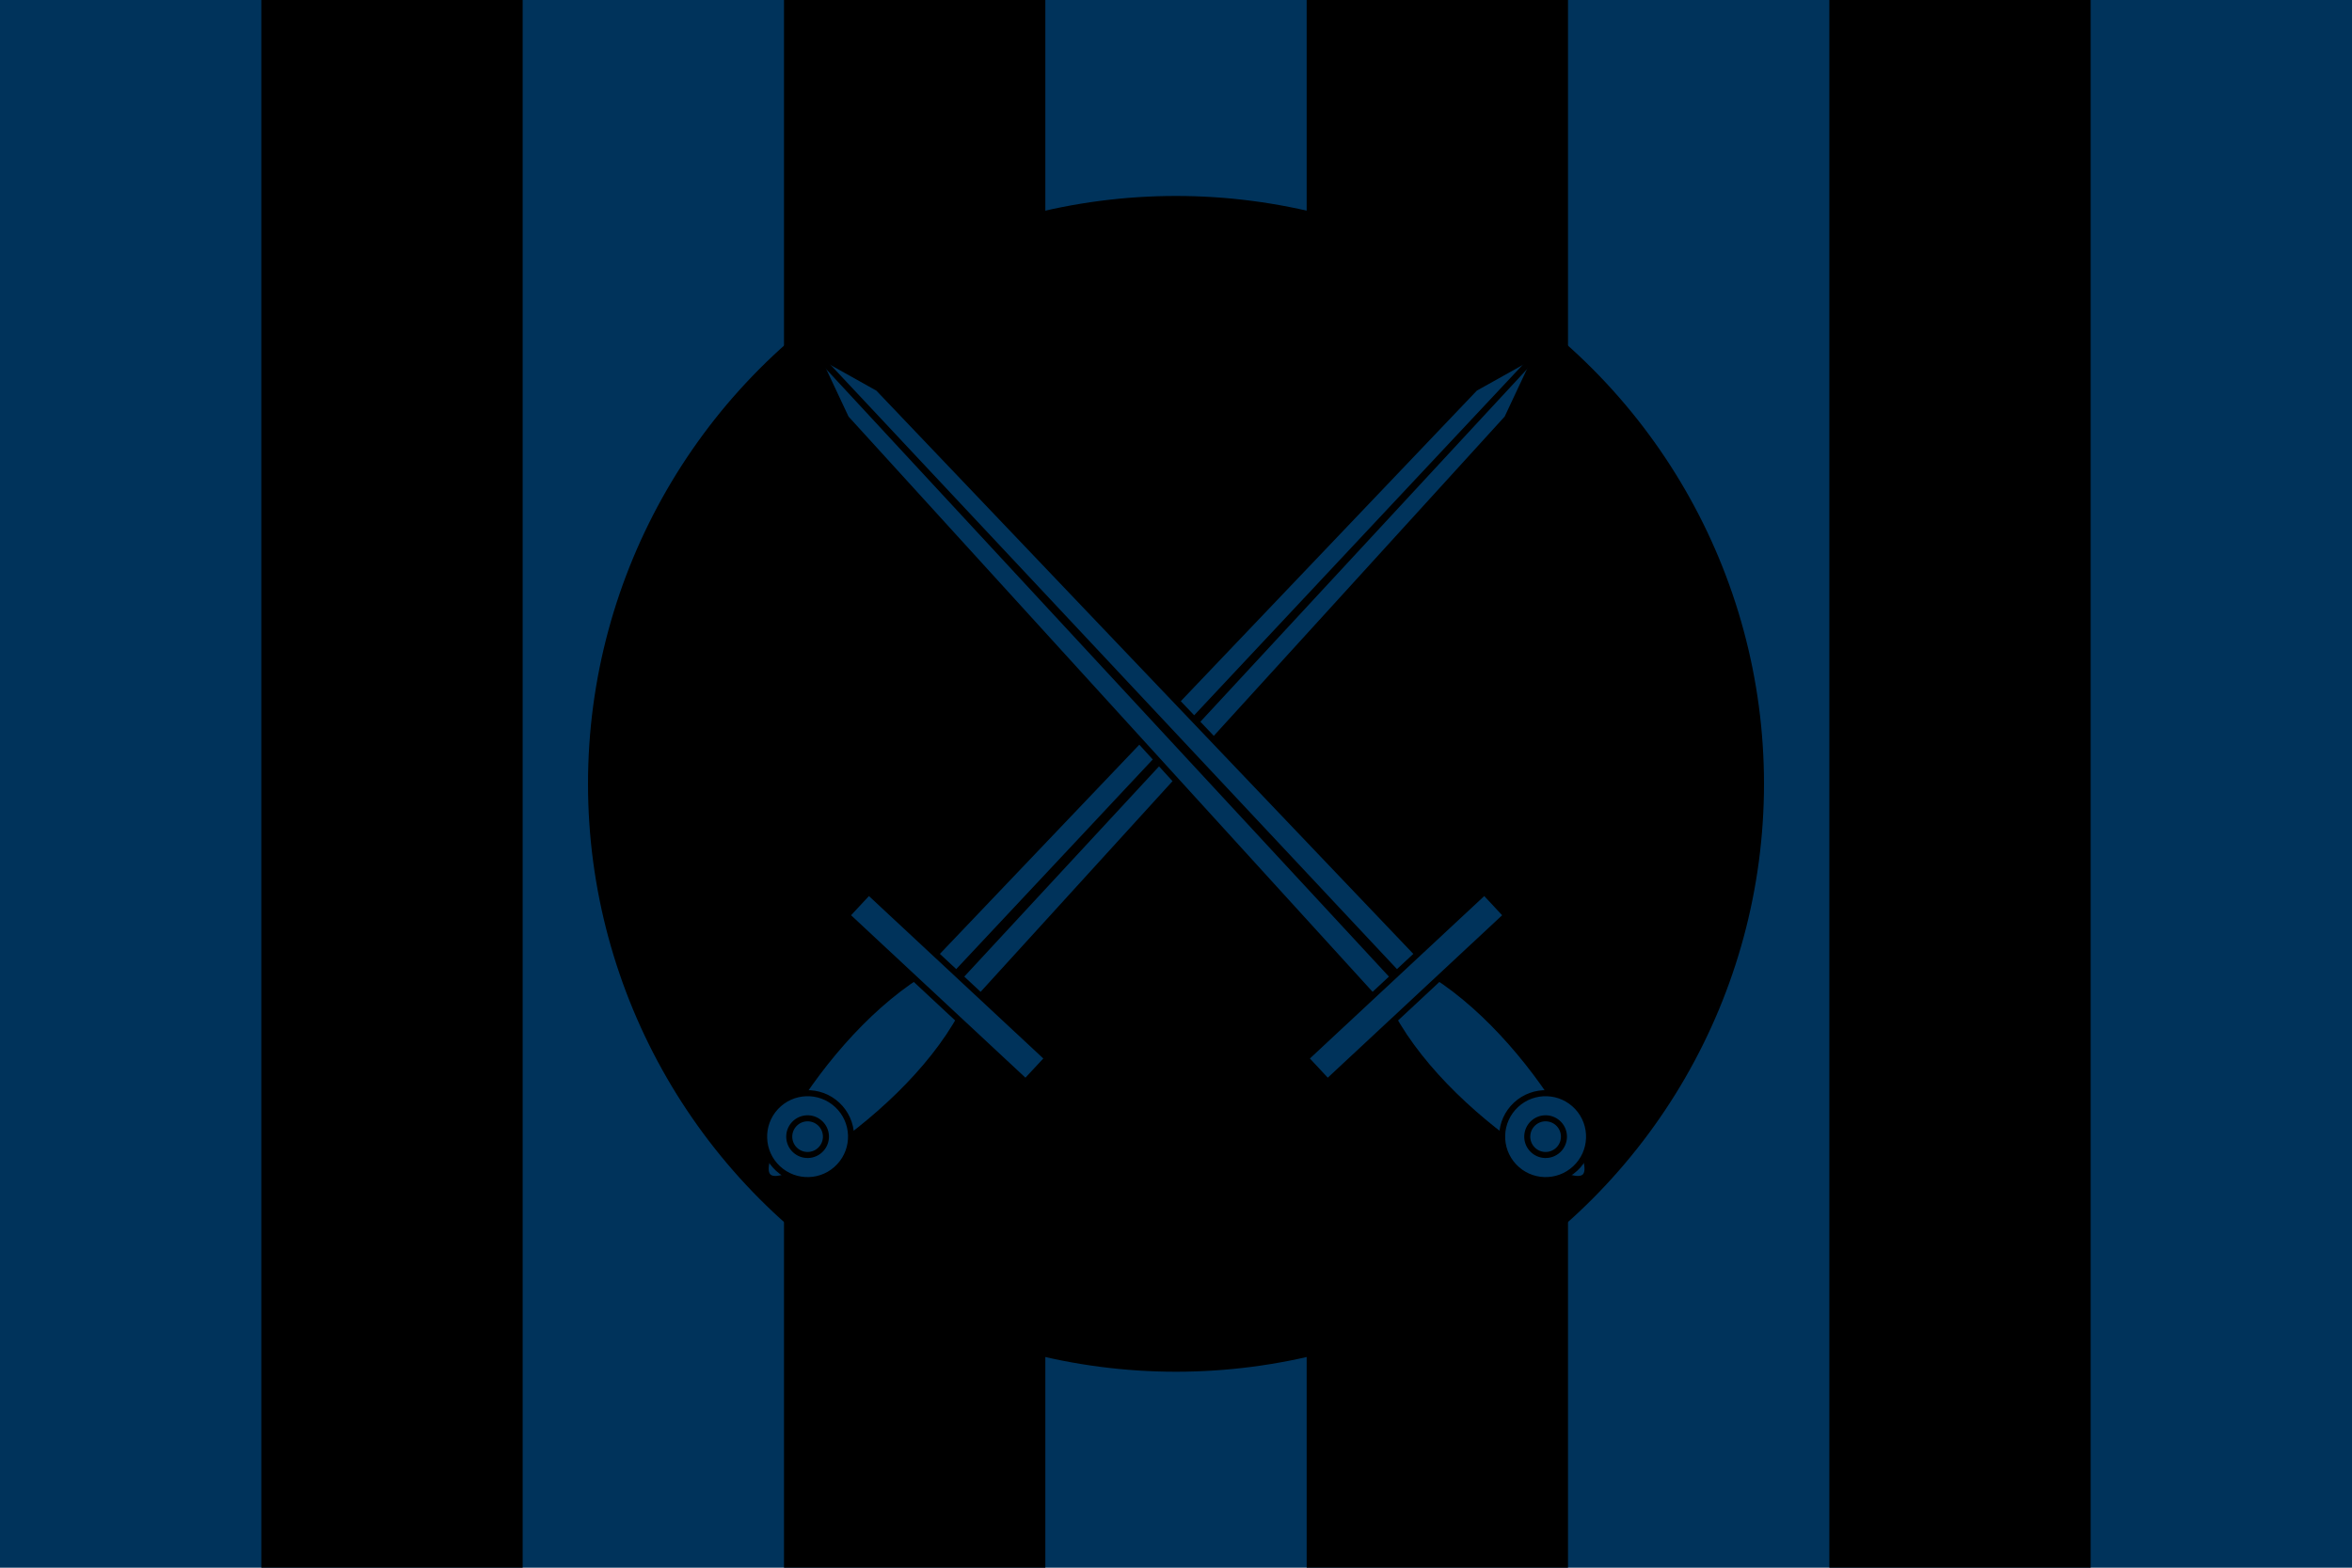 <svg xmlns="http://www.w3.org/2000/svg" x="0" y="0" width="360" height="240" version="1.0">
<rect fill="#00335b" x="0" y="0" width="360" height="240" />
  <rect fill="#000000" x="40" y="0" width="40" height="240" />
  <rect fill="#000000" x="120" y="0" width="40" height="240" />
  <rect fill="#000000" x="200" y="0" width="40" height="240" />
  <rect fill="#000000" x="280" y="0" width="40" height="240" />
<circle fill="#000000" cx="180" cy="120" r="90" />
<g transform="translate(180 120)">
<g transform="scale(0.577)">
<g transform="translate(-110 -115)">

  <use id="sword-trang-2" transform="matrix(-1 0 0 1 220.318 -2.19211e-006)" x="0" y="0" width="301" height="805.93" xmlns:xlink="http://www.w3.org/1999/xlink" xlink:href="#sword-trang" />
  <g id="sword-trang" style="fill: #00335b; stroke: #000; stroke-width: 4;" transform="matrix(0.293 -0.273 -0.273 -0.293 192.418 350.773)">
    <path d="M 254.81 227.22 C 265.03 185.61 277.96 185.61 287.67 227.22 C 297.38 268.83 300.38 320.04 289.67 361.65 C 278.96 403.26 261.53 403.26 250.81 361.65 C 240.1 320.04 244.6 268.83 254.81 227.22 Z" />
    <path d="M 250 371.74 L 291.09 371.74 L 285.14 897.26 L 270.55 942.69 L 255.95 897.26 L 250 371.74 Z" />
    <path fill="#000" d="M 268.89 376.49 L 270.55 938.18 L 272.2 376.49 L 268.89 376.49 Z" />
    <rect x="189.61" y="358.07" width="161.87" height="21.38" />
    <path d="M 299.34 233.12 C 299.34 249.03 286.45 261.92 270.55 261.92 C 254.64 261.92 241.75 249.03 241.76 233.12 C 241.75 217.22 254.64 204.32 270.55 204.32 C 286.45 204.32 299.34 217.22 299.34 233.12 L 299.34 233.12 Z" />
    <path d="M 282.7 233.12 C 282.7 239.84 277.26 245.28 270.55 245.28 C 263.83 245.28 258.39 239.84 258.4 233.12 C 258.39 226.41 263.83 220.97 270.55 220.97 C 277.26 220.97 282.7 226.41 282.7 233.12 L 282.7 233.12 Z" />
  </g>
</g>
</g>
</g>
</svg>